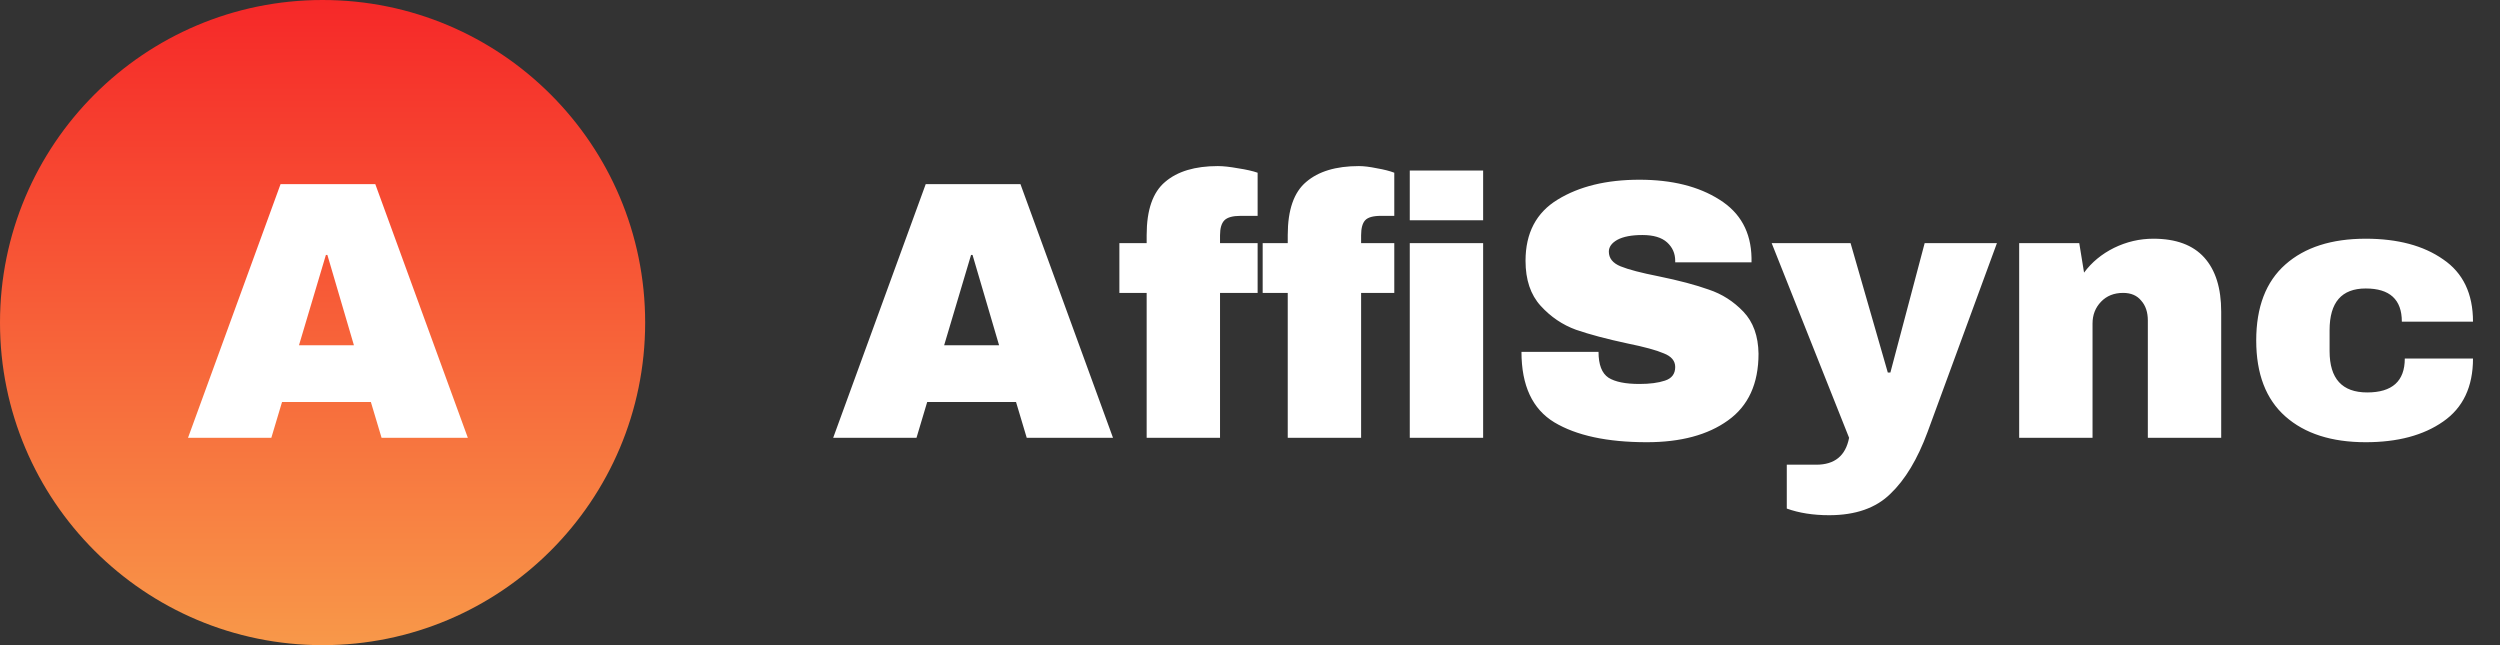 <svg width="217" height="56" viewBox="0 0 217 56" fill="none" xmlns="http://www.w3.org/2000/svg">
<rect x="0" y="0" width="217" height="56" fill="#333333" stroke="none"/>
<path d="M89.12 38L88.192 34.896H80.48L79.552 38H72.32L80.352 15.984H88.576L96.608 38H89.12ZM81.952 29.968H86.72L84.416 22.128H84.288L81.952 29.968ZM105.706 14.416C106.176 14.416 106.762 14.48 107.466 14.608C108.17 14.715 108.736 14.843 109.162 14.992V18.736H107.69C107.008 18.736 106.538 18.864 106.282 19.12C106.026 19.376 105.898 19.813 105.898 20.432V21.104H109.162V25.424H105.898V38H99.53V25.424H97.162V21.104H99.53V20.4C99.53 18.224 100.064 16.688 101.13 15.792C102.197 14.875 103.722 14.416 105.706 14.416ZM117.952 14.416C118.378 14.416 118.901 14.48 119.52 14.608C120.138 14.715 120.64 14.843 121.024 14.992V18.736H119.872C119.189 18.736 118.73 18.864 118.496 19.12C118.261 19.376 118.144 19.813 118.144 20.432V21.104H121.024V25.424H118.144V38H111.776V25.424H109.6V21.104H111.776V20.4C111.776 18.224 112.309 16.688 113.376 15.792C114.442 14.875 115.968 14.416 117.952 14.416ZM122.368 19.12V14.8H128.736V19.12H122.368ZM122.368 38V21.104H128.736V38H122.368ZM142.304 15.6C145.12 15.6 147.434 16.176 149.248 17.328C151.061 18.459 151.989 20.144 152.032 22.384V22.768H145.408V22.64C145.408 22 145.173 21.467 144.704 21.04C144.234 20.613 143.52 20.4 142.56 20.4C141.621 20.4 140.896 20.539 140.384 20.816C139.893 21.093 139.648 21.435 139.648 21.84C139.648 22.416 139.989 22.843 140.672 23.12C141.354 23.397 142.453 23.685 143.968 23.984C145.738 24.347 147.189 24.731 148.319 25.136C149.472 25.52 150.474 26.16 151.328 27.056C152.181 27.952 152.618 29.168 152.64 30.704C152.64 33.307 151.754 35.237 149.984 36.496C148.234 37.755 145.888 38.384 142.944 38.384C139.509 38.384 136.832 37.808 134.911 36.656C133.013 35.504 132.064 33.467 132.064 30.544H138.752C138.752 31.653 139.04 32.4 139.616 32.784C140.192 33.147 141.088 33.328 142.304 33.328C143.2 33.328 143.936 33.232 144.512 33.04C145.109 32.848 145.408 32.453 145.408 31.856C145.408 31.323 145.077 30.928 144.416 30.672C143.776 30.395 142.72 30.107 141.248 29.808C139.456 29.424 137.973 29.029 136.8 28.624C135.626 28.197 134.602 27.504 133.728 26.544C132.853 25.584 132.416 24.283 132.416 22.64C132.416 20.229 133.344 18.459 135.2 17.328C137.077 16.176 139.445 15.6 142.304 15.6ZM167.317 37.488C166.443 39.856 165.365 41.648 164.085 42.864C162.827 44.101 161.056 44.72 158.773 44.72C157.387 44.72 156.16 44.528 155.093 44.144V40.336H157.653C159.253 40.336 160.203 39.557 160.501 38L153.781 21.104H160.629L163.861 32.336H164.085L167.061 21.104H173.333L167.317 37.488ZM186.912 20.72C188.874 20.72 190.346 21.264 191.328 22.352C192.309 23.44 192.8 25.008 192.8 27.056V38H186.432V27.824C186.432 27.099 186.24 26.523 185.856 26.096C185.493 25.648 184.97 25.424 184.288 25.424C183.498 25.424 182.858 25.68 182.368 26.192C181.877 26.704 181.632 27.333 181.632 28.08V38H175.264V21.104H180.48L180.896 23.664C181.557 22.768 182.421 22.053 183.488 21.52C184.576 20.987 185.717 20.72 186.912 20.72ZM205.344 20.72C208.117 20.72 210.357 21.317 212.064 22.512C213.792 23.685 214.656 25.488 214.656 27.92H208.48C208.48 26 207.434 25.04 205.344 25.04C203.253 25.04 202.208 26.245 202.208 28.656V30.48C202.208 32.869 203.296 34.064 205.472 34.064C207.648 34.064 208.736 33.083 208.736 31.12H214.656C214.656 33.573 213.792 35.397 212.064 36.592C210.357 37.787 208.117 38.384 205.344 38.384C202.378 38.384 200.053 37.637 198.368 36.144C196.682 34.651 195.84 32.453 195.84 29.552C195.84 26.651 196.682 24.453 198.368 22.96C200.053 21.467 202.378 20.72 205.344 20.72Z" fill="white"/>
<circle cx="28" cy="28" r="28" fill="url(#paint0_linear_43_28)"/>
<path d="M33.12 38L32.192 34.896H24.48L23.552 38H16.32L24.352 15.984H32.576L40.608 38H33.12ZM25.952 29.968H30.72L28.416 22.128H28.288L25.952 29.968Z" fill="white"/>
<defs>
<linearGradient id="paint0_linear_43_28" x1="28" y1="0" x2="28" y2="56" gradientUnits="userSpaceOnUse">
<stop stop-color="#F62828"/>
<stop offset="1" stop-color="#F89849"/>
</linearGradient>
</defs>
</svg>
